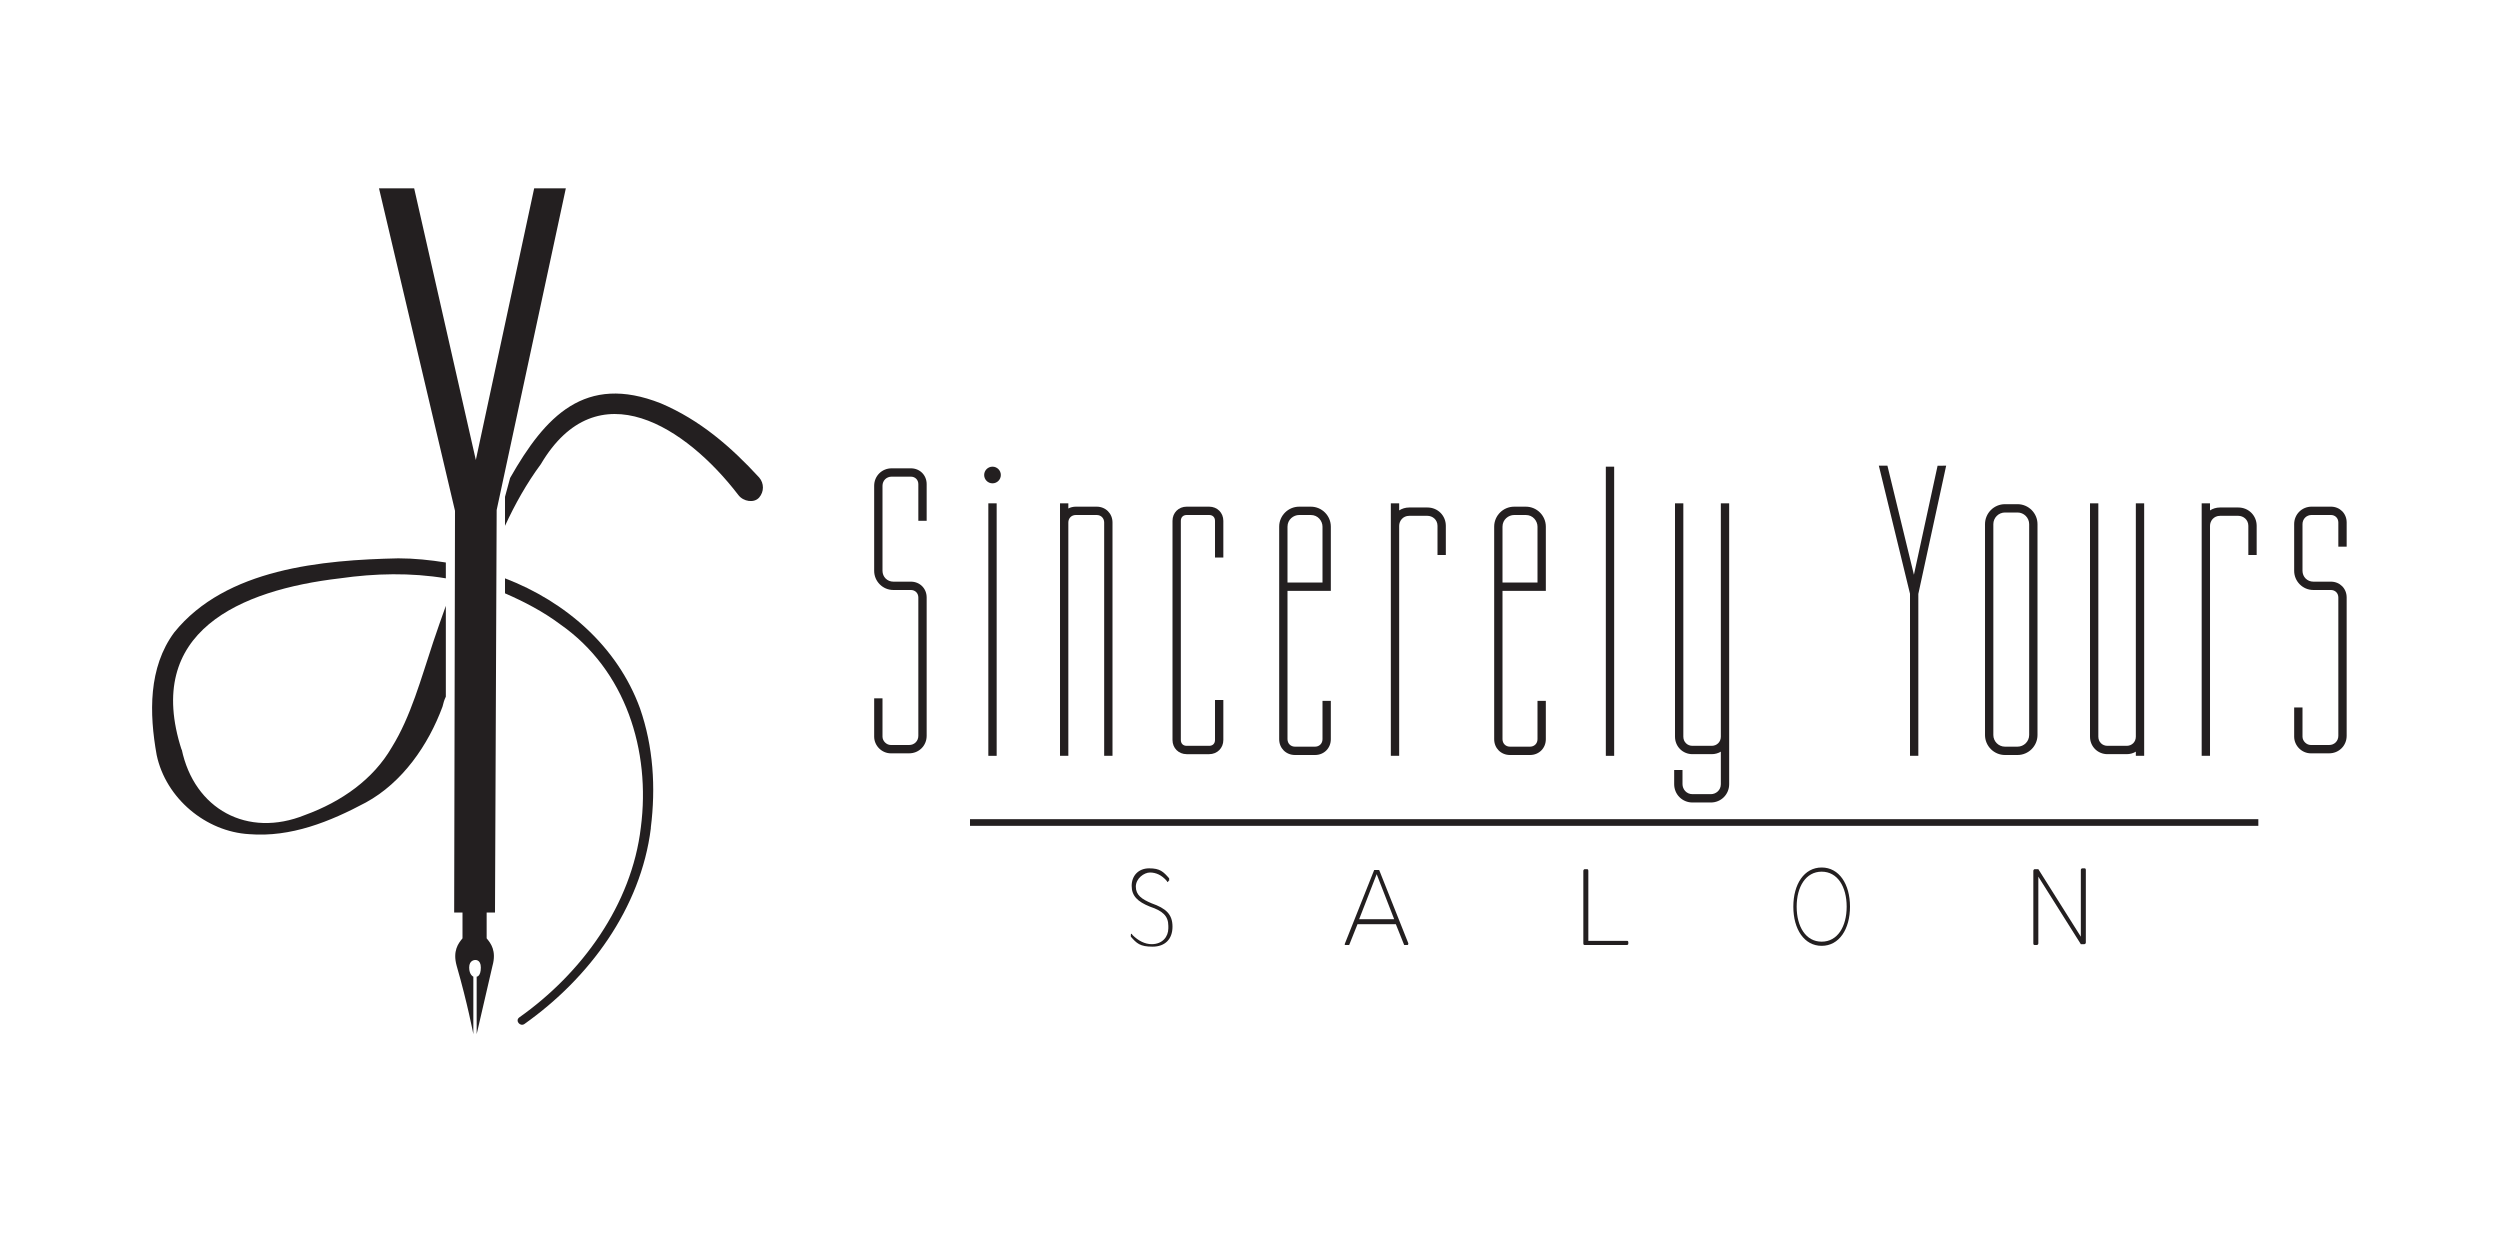 <svg xmlns="http://www.w3.org/2000/svg" xmlns:i="http://ns.adobe.com/AdobeIllustrator/10.0/" id="Layer_1" viewBox="0 0 300 150"><defs><style>      .st0 {        fill: #231f20;      }    </style></defs><path class="st0" d="M109.1,90.4h-2.2c-1.084,0-2-.916-2-2v-4.601h1v4.601c0,.523.477,1,1,1h2.2c.627,0,1.1-.474,1.1-1.101v-16.6c0-.521-.379-.9-.9-.9h-2.1c-1.269,0-2.3-1.032-2.3-2.3v-10.2c0-1.177.922-2.1,2.1-2.1h2.3c1.083,0,1.9.817,1.9,1.9v4.4h-1v-4.4c0-.521-.379-.9-.9-.9h-2.3c-.627,0-1.1.473-1.1,1.1v10.2c0,.729.571,1.3,1.3,1.3h2.1c1.083,0,1.9.817,1.9,1.9v16.6c0,1.178-.922,2.101-2.1,2.101Z"></path><path class="st0" d="M279.5,90.4h-2.2c-1.084,0-2-.916-2-2v-3.5h1v3.5c0,.523.477,1,1,1h2.2c.627,0,1.1-.474,1.1-1.101v-16.6c0-.521-.378-.9-.899-.9h-2.101c-1.269,0-2.3-1.032-2.3-2.3v-5.6c0-1.178.923-2.1,2.101-2.1h2.3c1.083,0,1.899.817,1.899,1.9v2.9h-1v-2.9c0-.521-.378-.9-.899-.9h-2.3c-.627,0-1.101.473-1.101,1.1v5.6c0,.729.571,1.3,1.3,1.3h2.101c1.083,0,1.899.817,1.899,1.9v16.6c0,1.178-.922,2.101-2.1,2.101Z"></path><circle class="st0" cx="119.1" cy="57" r="1"></circle><rect class="st0" x="118.6" y="60.4" width="1" height="30.3"></rect><rect class="st0" x="192.7" y="56" width="1" height="34.7"></rect><path class="st0" d="M133.5,62.7v28h-1v-28c0-.52-.38-.9-.9-.9h-2.5c-.52,0-.9.38-.9.9v28h-1v-30.3h1v.62c.26-.14.57-.22.9-.22h2.5c1.08,0,1.9.82,1.9,1.9Z"></path><path class="st0" d="M145.1,90.5h-2.7c-.969,0-1.7-.73-1.7-1.7v-26.3c0-.969.731-1.7,1.7-1.7h2.7c.969,0,1.7.731,1.7,1.7v4.4h-1v-4.4c0-.425-.274-.7-.7-.7h-2.7c-.425,0-.7.275-.7.7v26.3c0,.426.274.7.7.7h2.7c.425,0,.7-.274.7-.7v-4.8h1v4.8c0,.97-.731,1.7-1.7,1.7Z"></path><path class="st0" d="M157.8,90.6h-2.399c-1.083,0-1.9-.816-1.9-1.899v-25.5c0-1.324,1.077-2.4,2.4-2.4h1.399c1.323,0,2.4,1.077,2.4,2.4v7.7h-5.2v17.8c0,.521.379.899.9.899h2.399c.521,0,.9-.378.9-.899v-4.601h1v4.601c0,1.083-.817,1.899-1.9,1.899ZM154.5,69.9h4.2v-6.7c0-.673-.535-1.4-1.4-1.4h-1.399c-.674,0-1.4.536-1.4,1.4v6.7Z"></path><path class="st0" d="M183.6,90.6h-2.399c-1.083,0-1.9-.816-1.9-1.899v-25.5c0-1.324,1.077-2.4,2.4-2.4h1.399c1.323,0,2.4,1.077,2.4,2.4v7.7h-5.2v17.8c0,.521.379.899.9.899h2.399c.521,0,.9-.378.9-.899v-4.601h1v4.601c0,1.083-.817,1.899-1.9,1.899ZM180.3,69.9h4.2v-6.7c0-.673-.535-1.4-1.4-1.4h-1.399c-.674,0-1.4.536-1.4,1.4v6.7Z"></path><path class="st0" d="M173.5,63.1v3.5h-1v-3.5c0-.75-.61-1.2-1.2-1.2h-2.2c-.75,0-1.2.61-1.2,1.2v27.6h-1v-30.3h1v.85c.34-.22.75-.35,1.2-.35h2.2c1.23,0,2.2.97,2.2,2.2Z"></path><path class="st0" d="M270.8,63.1v3.5h-1v-3.5c0-.75-.61-1.2-1.2-1.2h-2.2c-.75,0-1.2.61-1.2,1.2v27.6h-1v-30.3h1v.85c.34-.22.75-.35,1.2-.35h2.2c1.23,0,2.2.97,2.2,2.2Z"></path><path class="st0" d="M207.5,60.4v33.7c0,1.23-.97,2.2-2.2,2.2h-2.2c-1.23,0-2.2-.97-2.2-2.2v-1.7h1v1.7c0,.59.45,1.2,1.2,1.2h2.2c.59,0,1.2-.45,1.2-1.2v-3.9c-.31.19-.69.3-1.1.3h-2.3c-1.18,0-2.1-.92-2.1-2.1v-28h1v28c0,.63.47,1.1,1.1,1.1h2.3c.63,0,1.1-.47,1.1-1.1v-28h1Z"></path><path class="st0" d="M257.3,60.4v30.3h-1v-.5c-.31.19-.69.3-1.1.3h-2.3c-1.18,0-2.1-.92-2.1-2.1v-28h1v28c0,.63.47,1.1,1.1,1.1h2.3c.63,0,1.1-.47,1.1-1.1v-28h1Z"></path><polygon class="st0" points="233.54 55.88 230.2 71.27 230.2 90.7 229.2 90.7 229.2 71.25 225.46 55.88 226.49 55.88 229.67 68.97 232.51 55.89 233.54 55.88"></polygon><path class="st0" d="M242.1,90.6h-1.5c-1.323,0-2.399-1.076-2.399-2.399v-25.3c0-1.323,1.076-2.4,2.399-2.4h1.5c1.323,0,2.4,1.077,2.4,2.4v25.3c0,1.323-1.077,2.399-2.4,2.399ZM240.6,61.5c-.771,0-1.399.628-1.399,1.4v25.3c0,.771.628,1.399,1.399,1.399h1.5c.772,0,1.4-.628,1.4-1.399v-25.3c0-.772-.628-1.4-1.4-1.4h-1.5Z"></path><rect class="st0" x="116.4" y="98.3" width="154.6" height=".801"></rect><path class="st0" d="M21.8,89.9c1.5,7.2,7.9,10.7,14.8,7.9,4.4-1.6,8.2-4.3,10.4-8.1,2.3-3.7,3.5-8.2,5-12.7.5-1.5,1-2.9,1.5-4.3v10.9c-.2.4-.3.8-.4,1.2-1.7,4.6-4.8,9.1-9.2,11.5-4.3,2.3-9,4.2-14,3.8-5.2-.3-10-4.3-11.1-9.5-.9-5-1-10.5,2.1-14.7,6.2-7.7,17.8-8.7,26.9-8.9,1.9,0,3.8.2,5.7.5v1.9c-4.2-.7-8.5-.6-12.7,0-12,1.4-23.6,6.4-19,20.6v-.1Z"></path><path class="st0" d="M78.1,99.4c-1.2,9.6-7.4,18-15.2,23.5-.5.3-1.1-.4-.6-.8,7.5-5.3,13.5-13.5,14.6-22.8,1.2-9.2-1.8-18.9-9.7-24.4-2-1.5-4.3-2.7-6.6-3.7v-1.8c7.3,2.8,13.5,8.2,16.2,15.6,1.6,4.6,1.9,9.5,1.3,14.3v.1Z"></path><path class="st0" d="M91.1,59.7c-.6.7-1.9.5-2.5-.3h0c-6.2-8.1-16.9-15.2-23.7-3.7-1.7,2.3-3.1,4.8-4.3,7.4v-3.483l.613-2.262c4.2-7.4,8.987-12.555,18.087-8.955,4.7,2,8.4,5.2,11.8,8.9.6.7.6,1.7,0,2.4Z"></path><g><path class="st0" d="M140.2,111.1c0-1.2-.7-1.8-2.2-2.3-1.5-.6-2.2-1.3-2.2-2.5s.8-2.1,2.1-2.1,1.7.4,2.4,1.2v.3h-.1c0,.2-.1.2-.2,0-.6-.7-1.3-1-2-1s-1.7.7-1.7,1.7.7,1.5,1.9,2c1.7.6,2.5,1.3,2.5,2.8s-.9,2.4-2.4,2.4-1.9-.4-2.6-1.2v-.2h0c0-.2.1-.2.2,0,.7.7,1.5,1.1,2.3,1.1,1.3,0,2-.9,2-1.9v-.2h0v-.1Z"></path><path class="st0" d="M165.5,104.4l3.5,8.8s0,.2-.1.2h-.4l-1-2.5h-4.6l-1,2.5h-.4c-.1,0-.2,0-.1-.2l3.5-8.8h.7-.1ZM167.3,110.3l-2.1-5.4-2.1,5.4h4.2Z"></path><path class="st0" d="M190.2,104.3h.2c.1,0,.2,0,.2.2v8.4h4.6c.1,0,.2,0,.2.2h0c0,.2,0,.3-.2.3h-5c-.1,0-.2,0-.2-.2v-8.7s0-.2.2-.2Z"></path><path class="st0" d="M215.2,108.8c0-2.7,1.3-4.7,3.4-4.7s3.4,2,3.4,4.7-1.3,4.7-3.4,4.7-3.4-2-3.4-4.7ZM221.6,108.8c0-2.4-1.1-4.2-3-4.2s-3,1.8-3,4.2,1.1,4.2,3,4.2,3-1.8,3-4.2Z"></path><path class="st0" d="M244.2,104.3h.4l5.1,8.1v-8s0-.2.2-.2h.2c.1,0,.2,0,.2.2v8.7s0,.2-.2.2h-.4l-5.1-8.1v8s0,.2-.2.2h-.2c-.1,0-.2,0-.2-.2v-8.7s0-.2.2-.2Z"></path></g><polygon class="st0" points="67.9 22.6 59.6 61.2 59.4 109.5 54.5 109.5 54.6 61.3 45.48 22.6 49.7 22.6 57.1 55.2 64.1 22.6 67.9 22.6"></polygon><path class="st0" d="M57.2,124.1v-6.9s.5,0,.5-1.1c0-1.001-.7-.9-.7-.9,0,0-.7,0-.7.9s.5,1.1.5,1.1v6.9s-.7-3.7-2-8.2c-.5-1.8.2-2.7.7-3.3v-3.5h2.898v3.5c.5.6,1.2,1.5.7,3.3l-1.898,8.2Z"></path></svg>